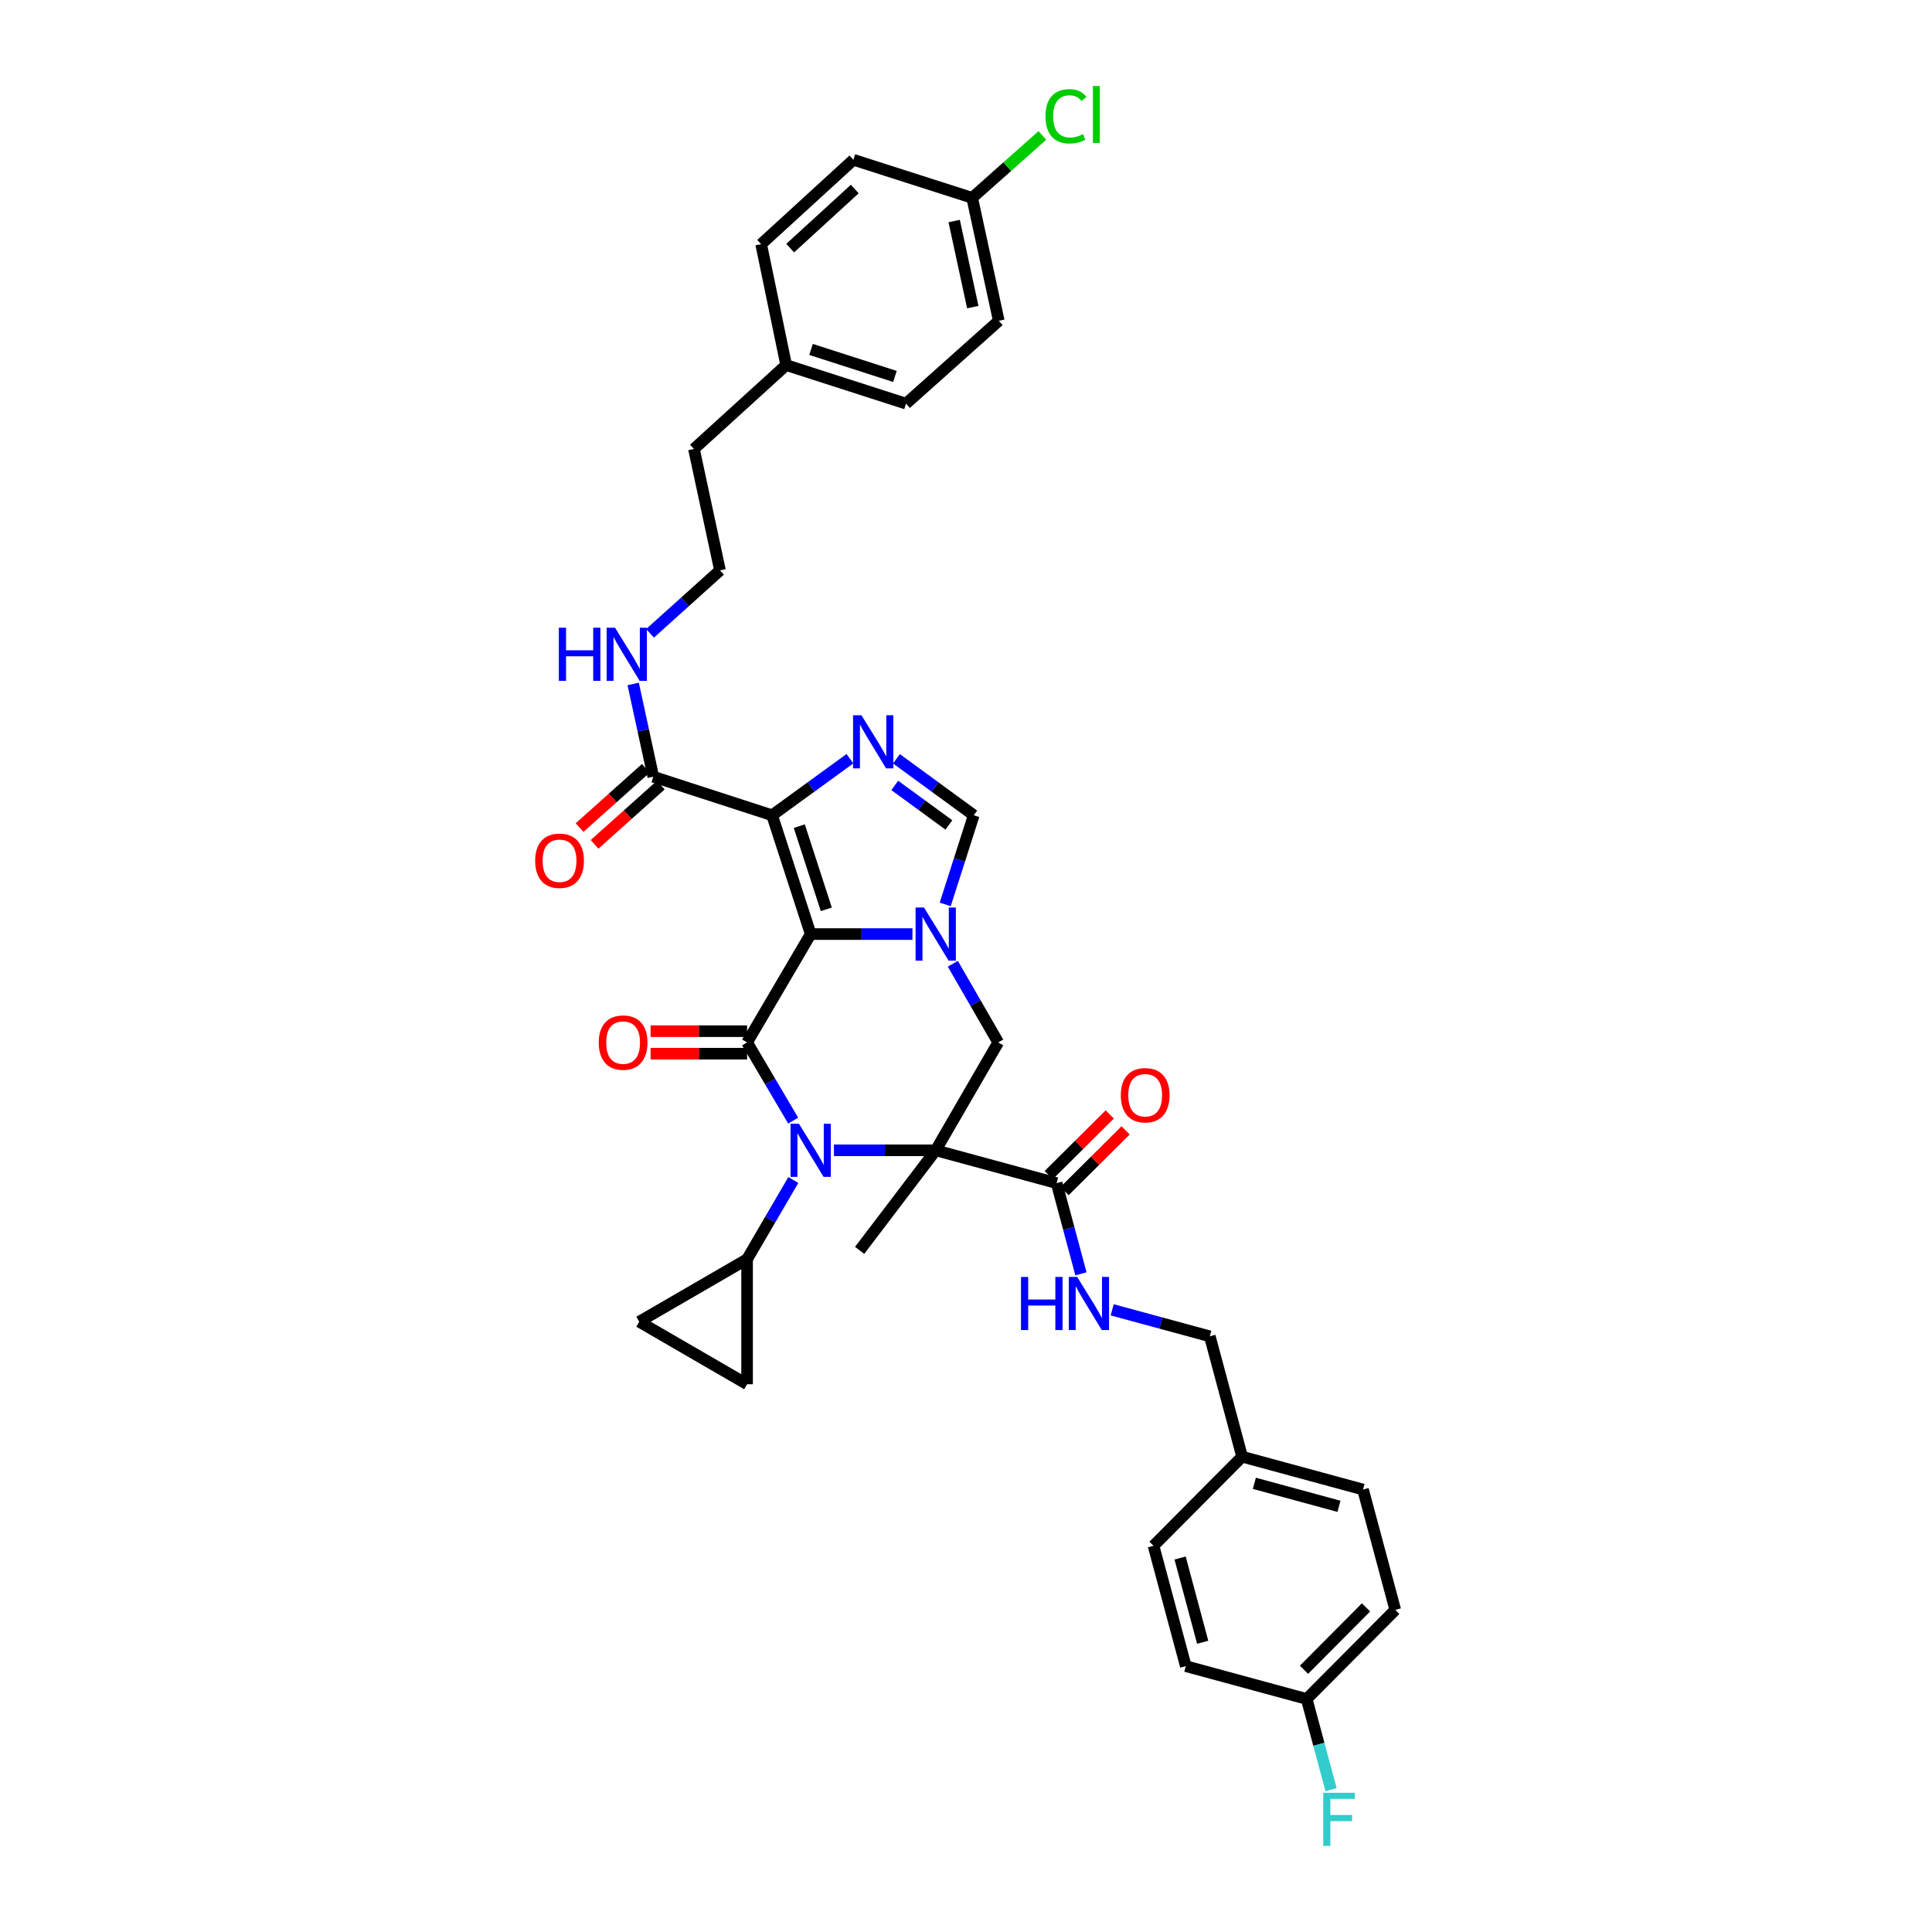 <?xml version='1.0' encoding='iso-8859-1'?>
<svg version='1.1' baseProfile='full'
              xmlns='http://www.w3.org/2000/svg'
                      xmlns:rdkit='http://www.rdkit.org/xml'
                      xmlns:xlink='http://www.w3.org/1999/xlink'
                  xml:space='preserve'
width='1000px' height='1000px' viewBox='0 0 1000 1000'>
<!-- END OF HEADER -->
<rect style='opacity:1.0;fill:#FFFFFF;stroke:none' width='1000' height='1000' x='0' y='0'> </rect>
<path class='bond-2' d='M 419.606,483.478 L 386.691,539.565' style='fill:none;fill-rule:evenodd;stroke:#000000;stroke-width:6px;stroke-linecap:butt;stroke-linejoin:miter;stroke-opacity:1' />
<path class='bond-3' d='M 419.606,483.478 L 399.638,421.982' style='fill:none;fill-rule:evenodd;stroke:#000000;stroke-width:6px;stroke-linecap:butt;stroke-linejoin:miter;stroke-opacity:1' />
<path class='bond-3' d='M 427.689,470.657 L 413.711,427.609' style='fill:none;fill-rule:evenodd;stroke:#000000;stroke-width:6px;stroke-linecap:butt;stroke-linejoin:miter;stroke-opacity:1' />
<path class='bond-4' d='M 419.606,483.478 L 445.945,483.478' style='fill:none;fill-rule:evenodd;stroke:#000000;stroke-width:6px;stroke-linecap:butt;stroke-linejoin:miter;stroke-opacity:1' />
<path class='bond-4' d='M 445.945,483.478 L 472.283,483.478' style='fill:none;fill-rule:evenodd;stroke:#0000FF;stroke-width:6px;stroke-linecap:butt;stroke-linejoin:miter;stroke-opacity:1' />
<path class='bond-0' d='M 484.325,595.393 L 516.684,539.565' style='fill:none;fill-rule:evenodd;stroke:#000000;stroke-width:6px;stroke-linecap:butt;stroke-linejoin:miter;stroke-opacity:1' />
<path class='bond-8' d='M 484.325,595.393 L 546.895,612.384' style='fill:none;fill-rule:evenodd;stroke:#000000;stroke-width:6px;stroke-linecap:butt;stroke-linejoin:miter;stroke-opacity:1' />
<path class='bond-18' d='M 484.325,595.393 L 444.945,647.183' style='fill:none;fill-rule:evenodd;stroke:#000000;stroke-width:6px;stroke-linecap:butt;stroke-linejoin:miter;stroke-opacity:1' />
<path class='bond-37' d='M 484.325,595.393 L 457.987,595.393' style='fill:none;fill-rule:evenodd;stroke:#000000;stroke-width:6px;stroke-linecap:butt;stroke-linejoin:miter;stroke-opacity:1' />
<path class='bond-37' d='M 457.987,595.393 L 431.648,595.393' style='fill:none;fill-rule:evenodd;stroke:#0000FF;stroke-width:6px;stroke-linecap:butt;stroke-linejoin:miter;stroke-opacity:1' />
<path class='bond-1' d='M 410.548,580.029 L 398.619,559.797' style='fill:none;fill-rule:evenodd;stroke:#0000FF;stroke-width:6px;stroke-linecap:butt;stroke-linejoin:miter;stroke-opacity:1' />
<path class='bond-1' d='M 398.619,559.797 L 386.691,539.565' style='fill:none;fill-rule:evenodd;stroke:#000000;stroke-width:6px;stroke-linecap:butt;stroke-linejoin:miter;stroke-opacity:1' />
<path class='bond-9' d='M 410.629,610.768 L 398.66,631.266' style='fill:none;fill-rule:evenodd;stroke:#0000FF;stroke-width:6px;stroke-linecap:butt;stroke-linejoin:miter;stroke-opacity:1' />
<path class='bond-9' d='M 398.66,631.266 L 386.691,651.764' style='fill:none;fill-rule:evenodd;stroke:#000000;stroke-width:6px;stroke-linecap:butt;stroke-linejoin:miter;stroke-opacity:1' />
<path class='bond-14' d='M 386.691,533.741 L 361.717,533.741' style='fill:none;fill-rule:evenodd;stroke:#000000;stroke-width:6px;stroke-linecap:butt;stroke-linejoin:miter;stroke-opacity:1' />
<path class='bond-14' d='M 361.717,533.741 L 336.744,533.741' style='fill:none;fill-rule:evenodd;stroke:#FF0000;stroke-width:6px;stroke-linecap:butt;stroke-linejoin:miter;stroke-opacity:1' />
<path class='bond-14' d='M 386.691,545.388 L 361.717,545.388' style='fill:none;fill-rule:evenodd;stroke:#000000;stroke-width:6px;stroke-linecap:butt;stroke-linejoin:miter;stroke-opacity:1' />
<path class='bond-14' d='M 361.717,545.388 L 336.744,545.388' style='fill:none;fill-rule:evenodd;stroke:#FF0000;stroke-width:6px;stroke-linecap:butt;stroke-linejoin:miter;stroke-opacity:1' />
<path class='bond-5' d='M 399.638,421.982 L 419.781,407.344' style='fill:none;fill-rule:evenodd;stroke:#000000;stroke-width:6px;stroke-linecap:butt;stroke-linejoin:miter;stroke-opacity:1' />
<path class='bond-5' d='M 419.781,407.344 L 439.924,392.705' style='fill:none;fill-rule:evenodd;stroke:#0000FF;stroke-width:6px;stroke-linecap:butt;stroke-linejoin:miter;stroke-opacity:1' />
<path class='bond-10' d='M 399.638,421.982 L 338.142,402.027' style='fill:none;fill-rule:evenodd;stroke:#000000;stroke-width:6px;stroke-linecap:butt;stroke-linejoin:miter;stroke-opacity:1' />
<path class='bond-6' d='M 493.188,498.84 L 504.936,519.203' style='fill:none;fill-rule:evenodd;stroke:#0000FF;stroke-width:6px;stroke-linecap:butt;stroke-linejoin:miter;stroke-opacity:1' />
<path class='bond-6' d='M 504.936,519.203 L 516.684,539.565' style='fill:none;fill-rule:evenodd;stroke:#000000;stroke-width:6px;stroke-linecap:butt;stroke-linejoin:miter;stroke-opacity:1' />
<path class='bond-7' d='M 489.242,468.12 L 496.628,445.051' style='fill:none;fill-rule:evenodd;stroke:#0000FF;stroke-width:6px;stroke-linecap:butt;stroke-linejoin:miter;stroke-opacity:1' />
<path class='bond-7' d='M 496.628,445.051 L 504.015,421.982' style='fill:none;fill-rule:evenodd;stroke:#000000;stroke-width:6px;stroke-linecap:butt;stroke-linejoin:miter;stroke-opacity:1' />
<path class='bond-36' d='M 464.001,392.748 L 484.008,407.365' style='fill:none;fill-rule:evenodd;stroke:#0000FF;stroke-width:6px;stroke-linecap:butt;stroke-linejoin:miter;stroke-opacity:1' />
<path class='bond-36' d='M 484.008,407.365 L 504.015,421.982' style='fill:none;fill-rule:evenodd;stroke:#000000;stroke-width:6px;stroke-linecap:butt;stroke-linejoin:miter;stroke-opacity:1' />
<path class='bond-36' d='M 463.132,406.537 L 477.137,416.769' style='fill:none;fill-rule:evenodd;stroke:#0000FF;stroke-width:6px;stroke-linecap:butt;stroke-linejoin:miter;stroke-opacity:1' />
<path class='bond-36' d='M 477.137,416.769 L 491.142,427.001' style='fill:none;fill-rule:evenodd;stroke:#000000;stroke-width:6px;stroke-linecap:butt;stroke-linejoin:miter;stroke-opacity:1' />
<path class='bond-13' d='M 546.895,612.384 L 553.197,635.859' style='fill:none;fill-rule:evenodd;stroke:#000000;stroke-width:6px;stroke-linecap:butt;stroke-linejoin:miter;stroke-opacity:1' />
<path class='bond-13' d='M 553.197,635.859 L 559.499,659.333' style='fill:none;fill-rule:evenodd;stroke:#0000FF;stroke-width:6px;stroke-linecap:butt;stroke-linejoin:miter;stroke-opacity:1' />
<path class='bond-15' d='M 551,616.515 L 566.809,600.802' style='fill:none;fill-rule:evenodd;stroke:#000000;stroke-width:6px;stroke-linecap:butt;stroke-linejoin:miter;stroke-opacity:1' />
<path class='bond-15' d='M 566.809,600.802 L 582.617,585.09' style='fill:none;fill-rule:evenodd;stroke:#FF0000;stroke-width:6px;stroke-linecap:butt;stroke-linejoin:miter;stroke-opacity:1' />
<path class='bond-15' d='M 542.79,608.254 L 558.598,592.542' style='fill:none;fill-rule:evenodd;stroke:#000000;stroke-width:6px;stroke-linecap:butt;stroke-linejoin:miter;stroke-opacity:1' />
<path class='bond-15' d='M 558.598,592.542 L 574.406,576.829' style='fill:none;fill-rule:evenodd;stroke:#FF0000;stroke-width:6px;stroke-linecap:butt;stroke-linejoin:miter;stroke-opacity:1' />
<path class='bond-11' d='M 386.691,651.764 L 330.863,684.123' style='fill:none;fill-rule:evenodd;stroke:#000000;stroke-width:6px;stroke-linecap:butt;stroke-linejoin:miter;stroke-opacity:1' />
<path class='bond-12' d='M 386.691,651.764 L 386.691,716.483' style='fill:none;fill-rule:evenodd;stroke:#000000;stroke-width:6px;stroke-linecap:butt;stroke-linejoin:miter;stroke-opacity:1' />
<path class='bond-16' d='M 334.259,397.687 L 317.12,413.025' style='fill:none;fill-rule:evenodd;stroke:#000000;stroke-width:6px;stroke-linecap:butt;stroke-linejoin:miter;stroke-opacity:1' />
<path class='bond-16' d='M 317.12,413.025 L 299.982,428.363' style='fill:none;fill-rule:evenodd;stroke:#FF0000;stroke-width:6px;stroke-linecap:butt;stroke-linejoin:miter;stroke-opacity:1' />
<path class='bond-16' d='M 342.026,406.366 L 324.887,421.704' style='fill:none;fill-rule:evenodd;stroke:#000000;stroke-width:6px;stroke-linecap:butt;stroke-linejoin:miter;stroke-opacity:1' />
<path class='bond-16' d='M 324.887,421.704 L 307.749,437.042' style='fill:none;fill-rule:evenodd;stroke:#FF0000;stroke-width:6px;stroke-linecap:butt;stroke-linejoin:miter;stroke-opacity:1' />
<path class='bond-17' d='M 338.142,402.027 L 332.941,378.02' style='fill:none;fill-rule:evenodd;stroke:#000000;stroke-width:6px;stroke-linecap:butt;stroke-linejoin:miter;stroke-opacity:1' />
<path class='bond-17' d='M 332.941,378.02 L 327.74,354.012' style='fill:none;fill-rule:evenodd;stroke:#0000FF;stroke-width:6px;stroke-linecap:butt;stroke-linejoin:miter;stroke-opacity:1' />
<path class='bond-38' d='M 330.863,684.123 L 386.691,716.483' style='fill:none;fill-rule:evenodd;stroke:#000000;stroke-width:6px;stroke-linecap:butt;stroke-linejoin:miter;stroke-opacity:1' />
<path class='bond-19' d='M 575.666,677.96 L 600.929,684.821' style='fill:none;fill-rule:evenodd;stroke:#0000FF;stroke-width:6px;stroke-linecap:butt;stroke-linejoin:miter;stroke-opacity:1' />
<path class='bond-19' d='M 600.929,684.821 L 626.192,691.681' style='fill:none;fill-rule:evenodd;stroke:#000000;stroke-width:6px;stroke-linecap:butt;stroke-linejoin:miter;stroke-opacity:1' />
<path class='bond-34' d='M 336.459,327.807 L 354.564,311.516' style='fill:none;fill-rule:evenodd;stroke:#0000FF;stroke-width:6px;stroke-linecap:butt;stroke-linejoin:miter;stroke-opacity:1' />
<path class='bond-34' d='M 354.564,311.516 L 372.669,295.224' style='fill:none;fill-rule:evenodd;stroke:#000000;stroke-width:6px;stroke-linecap:butt;stroke-linejoin:miter;stroke-opacity:1' />
<path class='bond-22' d='M 626.192,691.681 L 642.918,753.973' style='fill:none;fill-rule:evenodd;stroke:#000000;stroke-width:6px;stroke-linecap:butt;stroke-linejoin:miter;stroke-opacity:1' />
<path class='bond-20' d='M 676.338,879.392 L 722.189,833.269' style='fill:none;fill-rule:evenodd;stroke:#000000;stroke-width:6px;stroke-linecap:butt;stroke-linejoin:miter;stroke-opacity:1' />
<path class='bond-20' d='M 674.956,864.262 L 707.051,831.976' style='fill:none;fill-rule:evenodd;stroke:#000000;stroke-width:6px;stroke-linecap:butt;stroke-linejoin:miter;stroke-opacity:1' />
<path class='bond-24' d='M 676.338,879.392 L 682.645,902.86' style='fill:none;fill-rule:evenodd;stroke:#000000;stroke-width:6px;stroke-linecap:butt;stroke-linejoin:miter;stroke-opacity:1' />
<path class='bond-24' d='M 682.645,902.86 L 688.951,926.327' style='fill:none;fill-rule:evenodd;stroke:#33CCCC;stroke-width:6px;stroke-linecap:butt;stroke-linejoin:miter;stroke-opacity:1' />
<path class='bond-40' d='M 676.338,879.392 L 613.768,862.393' style='fill:none;fill-rule:evenodd;stroke:#000000;stroke-width:6px;stroke-linecap:butt;stroke-linejoin:miter;stroke-opacity:1' />
<path class='bond-21' d='M 503.199,102.395 L 516.962,166.046' style='fill:none;fill-rule:evenodd;stroke:#000000;stroke-width:6px;stroke-linecap:butt;stroke-linejoin:miter;stroke-opacity:1' />
<path class='bond-21' d='M 493.88,114.404 L 503.514,158.96' style='fill:none;fill-rule:evenodd;stroke:#000000;stroke-width:6px;stroke-linecap:butt;stroke-linejoin:miter;stroke-opacity:1' />
<path class='bond-25' d='M 503.199,102.395 L 521.362,86.251' style='fill:none;fill-rule:evenodd;stroke:#000000;stroke-width:6px;stroke-linecap:butt;stroke-linejoin:miter;stroke-opacity:1' />
<path class='bond-25' d='M 521.362,86.251 L 539.525,70.107' style='fill:none;fill-rule:evenodd;stroke:#00CC00;stroke-width:6px;stroke-linecap:butt;stroke-linejoin:miter;stroke-opacity:1' />
<path class='bond-39' d='M 503.199,102.395 L 441.723,82.705' style='fill:none;fill-rule:evenodd;stroke:#000000;stroke-width:6px;stroke-linecap:butt;stroke-linejoin:miter;stroke-opacity:1' />
<path class='bond-30' d='M 642.918,753.973 L 597.061,800.095' style='fill:none;fill-rule:evenodd;stroke:#000000;stroke-width:6px;stroke-linecap:butt;stroke-linejoin:miter;stroke-opacity:1' />
<path class='bond-31' d='M 642.918,753.973 L 705.488,770.977' style='fill:none;fill-rule:evenodd;stroke:#000000;stroke-width:6px;stroke-linecap:butt;stroke-linejoin:miter;stroke-opacity:1' />
<path class='bond-31' d='M 649.249,767.763 L 693.048,779.666' style='fill:none;fill-rule:evenodd;stroke:#000000;stroke-width:6px;stroke-linecap:butt;stroke-linejoin:miter;stroke-opacity:1' />
<path class='bond-23' d='M 406.918,188.958 L 359.184,232.382' style='fill:none;fill-rule:evenodd;stroke:#000000;stroke-width:6px;stroke-linecap:butt;stroke-linejoin:miter;stroke-opacity:1' />
<path class='bond-32' d='M 406.918,188.958 L 393.97,126.388' style='fill:none;fill-rule:evenodd;stroke:#000000;stroke-width:6px;stroke-linecap:butt;stroke-linejoin:miter;stroke-opacity:1' />
<path class='bond-33' d='M 406.918,188.958 L 468.951,208.926' style='fill:none;fill-rule:evenodd;stroke:#000000;stroke-width:6px;stroke-linecap:butt;stroke-linejoin:miter;stroke-opacity:1' />
<path class='bond-33' d='M 419.791,180.867 L 463.215,194.844' style='fill:none;fill-rule:evenodd;stroke:#000000;stroke-width:6px;stroke-linecap:butt;stroke-linejoin:miter;stroke-opacity:1' />
<path class='bond-26' d='M 613.768,862.393 L 597.061,800.095' style='fill:none;fill-rule:evenodd;stroke:#000000;stroke-width:6px;stroke-linecap:butt;stroke-linejoin:miter;stroke-opacity:1' />
<path class='bond-26' d='M 622.512,850.032 L 610.817,806.423' style='fill:none;fill-rule:evenodd;stroke:#000000;stroke-width:6px;stroke-linecap:butt;stroke-linejoin:miter;stroke-opacity:1' />
<path class='bond-27' d='M 441.723,82.705 L 393.97,126.388' style='fill:none;fill-rule:evenodd;stroke:#000000;stroke-width:6px;stroke-linecap:butt;stroke-linejoin:miter;stroke-opacity:1' />
<path class='bond-27' d='M 442.421,97.851 L 408.994,128.429' style='fill:none;fill-rule:evenodd;stroke:#000000;stroke-width:6px;stroke-linecap:butt;stroke-linejoin:miter;stroke-opacity:1' />
<path class='bond-28' d='M 516.962,166.046 L 468.951,208.926' style='fill:none;fill-rule:evenodd;stroke:#000000;stroke-width:6px;stroke-linecap:butt;stroke-linejoin:miter;stroke-opacity:1' />
<path class='bond-29' d='M 722.189,833.269 L 705.488,770.977' style='fill:none;fill-rule:evenodd;stroke:#000000;stroke-width:6px;stroke-linecap:butt;stroke-linejoin:miter;stroke-opacity:1' />
<path class='bond-35' d='M 372.669,295.224 L 359.184,232.382' style='fill:none;fill-rule:evenodd;stroke:#000000;stroke-width:6px;stroke-linecap:butt;stroke-linejoin:miter;stroke-opacity:1' />
<path  class='atom-2' d='M 413.531 581.649
L 422.538 596.208
Q 423.431 597.644, 424.867 600.246
Q 426.303 602.847, 426.381 603.002
L 426.381 581.649
L 430.031 581.649
L 430.031 609.136
L 426.265 609.136
L 416.598 593.219
Q 415.472 591.355, 414.268 589.22
Q 413.104 587.084, 412.754 586.424
L 412.754 609.136
L 409.182 609.136
L 409.182 581.649
L 413.531 581.649
' fill='#0000FF'/>
<path  class='atom-5' d='M 478.249 469.735
L 487.256 484.293
Q 488.149 485.73, 489.585 488.331
Q 491.022 490.932, 491.1 491.087
L 491.1 469.735
L 494.749 469.735
L 494.749 497.222
L 490.983 497.222
L 481.316 481.304
Q 480.19 479.44, 478.987 477.305
Q 477.822 475.17, 477.473 474.51
L 477.473 497.222
L 473.901 497.222
L 473.901 469.735
L 478.249 469.735
' fill='#0000FF'/>
<path  class='atom-6' d='M 445.89 370.211
L 454.897 384.77
Q 455.79 386.206, 457.226 388.807
Q 458.663 391.409, 458.74 391.564
L 458.74 370.211
L 462.39 370.211
L 462.39 397.698
L 458.624 397.698
L 448.957 381.78
Q 447.831 379.917, 446.627 377.782
Q 445.463 375.646, 445.113 374.986
L 445.113 397.698
L 441.542 397.698
L 441.542 370.211
L 445.89 370.211
' fill='#0000FF'/>
<path  class='atom-14' d='M 528.467 660.946
L 532.194 660.946
L 532.194 672.632
L 546.248 672.632
L 546.248 660.946
L 549.975 660.946
L 549.975 688.433
L 546.248 688.433
L 546.248 675.737
L 532.194 675.737
L 532.194 688.433
L 528.467 688.433
L 528.467 660.946
' fill='#0000FF'/>
<path  class='atom-14' d='M 557.546 660.946
L 566.553 675.505
Q 567.446 676.941, 568.882 679.542
Q 570.318 682.143, 570.396 682.299
L 570.396 660.946
L 574.046 660.946
L 574.046 688.433
L 570.28 688.433
L 560.613 672.515
Q 559.487 670.652, 558.283 668.516
Q 557.119 666.381, 556.769 665.721
L 556.769 688.433
L 553.197 688.433
L 553.197 660.946
L 557.546 660.946
' fill='#0000FF'/>
<path  class='atom-15' d='M 309.905 539.642
Q 309.905 533.042, 313.166 529.354
Q 316.427 525.666, 322.522 525.666
Q 328.618 525.666, 331.879 529.354
Q 335.14 533.042, 335.14 539.642
Q 335.14 546.32, 331.84 550.125
Q 328.54 553.891, 322.522 553.891
Q 316.466 553.891, 313.166 550.125
Q 309.905 546.359, 309.905 539.642
M 322.522 550.785
Q 326.715 550.785, 328.967 547.989
Q 331.258 545.155, 331.258 539.642
Q 331.258 534.246, 328.967 531.528
Q 326.715 528.772, 322.522 528.772
Q 318.329 528.772, 316.039 531.49
Q 313.787 534.207, 313.787 539.642
Q 313.787 545.194, 316.039 547.989
Q 318.329 550.785, 322.522 550.785
' fill='#FF0000'/>
<path  class='atom-16' d='M 580.128 566.89
Q 580.128 560.29, 583.389 556.602
Q 586.65 552.914, 592.745 552.914
Q 598.841 552.914, 602.102 556.602
Q 605.363 560.29, 605.363 566.89
Q 605.363 573.568, 602.063 577.372
Q 598.763 581.138, 592.745 581.138
Q 586.689 581.138, 583.389 577.372
Q 580.128 573.606, 580.128 566.89
M 592.745 578.032
Q 596.938 578.032, 599.19 575.237
Q 601.481 572.403, 601.481 566.89
Q 601.481 561.493, 599.19 558.776
Q 596.938 556.019, 592.745 556.019
Q 588.552 556.019, 586.262 558.737
Q 584.01 561.455, 584.01 566.89
Q 584.01 572.442, 586.262 575.237
Q 588.552 578.032, 592.745 578.032
' fill='#FF0000'/>
<path  class='atom-17' d='M 277.002 445.528
Q 277.002 438.928, 280.263 435.24
Q 283.524 431.552, 289.62 431.552
Q 295.715 431.552, 298.976 435.24
Q 302.237 438.928, 302.237 445.528
Q 302.237 452.206, 298.937 456.011
Q 295.637 459.776, 289.62 459.776
Q 283.563 459.776, 280.263 456.011
Q 277.002 452.245, 277.002 445.528
M 289.62 456.671
Q 293.813 456.671, 296.064 453.875
Q 298.355 451.041, 298.355 445.528
Q 298.355 440.132, 296.064 437.414
Q 293.813 434.658, 289.62 434.658
Q 285.427 434.658, 283.136 437.375
Q 280.884 440.093, 280.884 445.528
Q 280.884 451.08, 283.136 453.875
Q 285.427 456.671, 289.62 456.671
' fill='#FF0000'/>
<path  class='atom-18' d='M 289.257 324.904
L 292.984 324.904
L 292.984 336.59
L 307.038 336.59
L 307.038 324.904
L 310.765 324.904
L 310.765 352.391
L 307.038 352.391
L 307.038 339.696
L 292.984 339.696
L 292.984 352.391
L 289.257 352.391
L 289.257 324.904
' fill='#0000FF'/>
<path  class='atom-18' d='M 318.336 324.904
L 327.343 339.463
Q 328.236 340.9, 329.672 343.501
Q 331.109 346.102, 331.186 346.257
L 331.186 324.904
L 334.836 324.904
L 334.836 352.391
L 331.07 352.391
L 321.403 336.474
Q 320.277 334.61, 319.074 332.475
Q 317.909 330.34, 317.559 329.68
L 317.559 352.391
L 313.988 352.391
L 313.988 324.904
L 318.336 324.904
' fill='#0000FF'/>
<path  class='atom-25' d='M 684.905 927.94
L 701.25 927.94
L 701.25 931.085
L 688.594 931.085
L 688.594 939.432
L 699.852 939.432
L 699.852 942.615
L 688.594 942.615
L 688.594 955.427
L 684.905 955.427
L 684.905 927.94
' fill='#33CCCC'/>
<path  class='atom-26' d='M 541.149 60.194
Q 541.149 53.361, 544.333 49.789
Q 547.555 46.179, 553.65 46.179
Q 559.319 46.179, 562.347 50.178
L 559.784 52.274
Q 557.571 49.362, 553.65 49.362
Q 549.496 49.362, 547.283 52.158
Q 545.109 54.914, 545.109 60.194
Q 545.109 65.629, 547.361 68.425
Q 549.652 71.22, 554.077 71.22
Q 557.106 71.22, 560.639 69.395
L 561.726 72.307
Q 560.289 73.239, 558.115 73.782
Q 555.941 74.326, 553.534 74.326
Q 547.555 74.326, 544.333 70.677
Q 541.149 67.027, 541.149 60.194
' fill='#00CC00'/>
<path  class='atom-26' d='M 565.686 44.51
L 569.257 44.51
L 569.257 73.977
L 565.686 73.977
L 565.686 44.51
' fill='#00CC00'/>
</svg>
